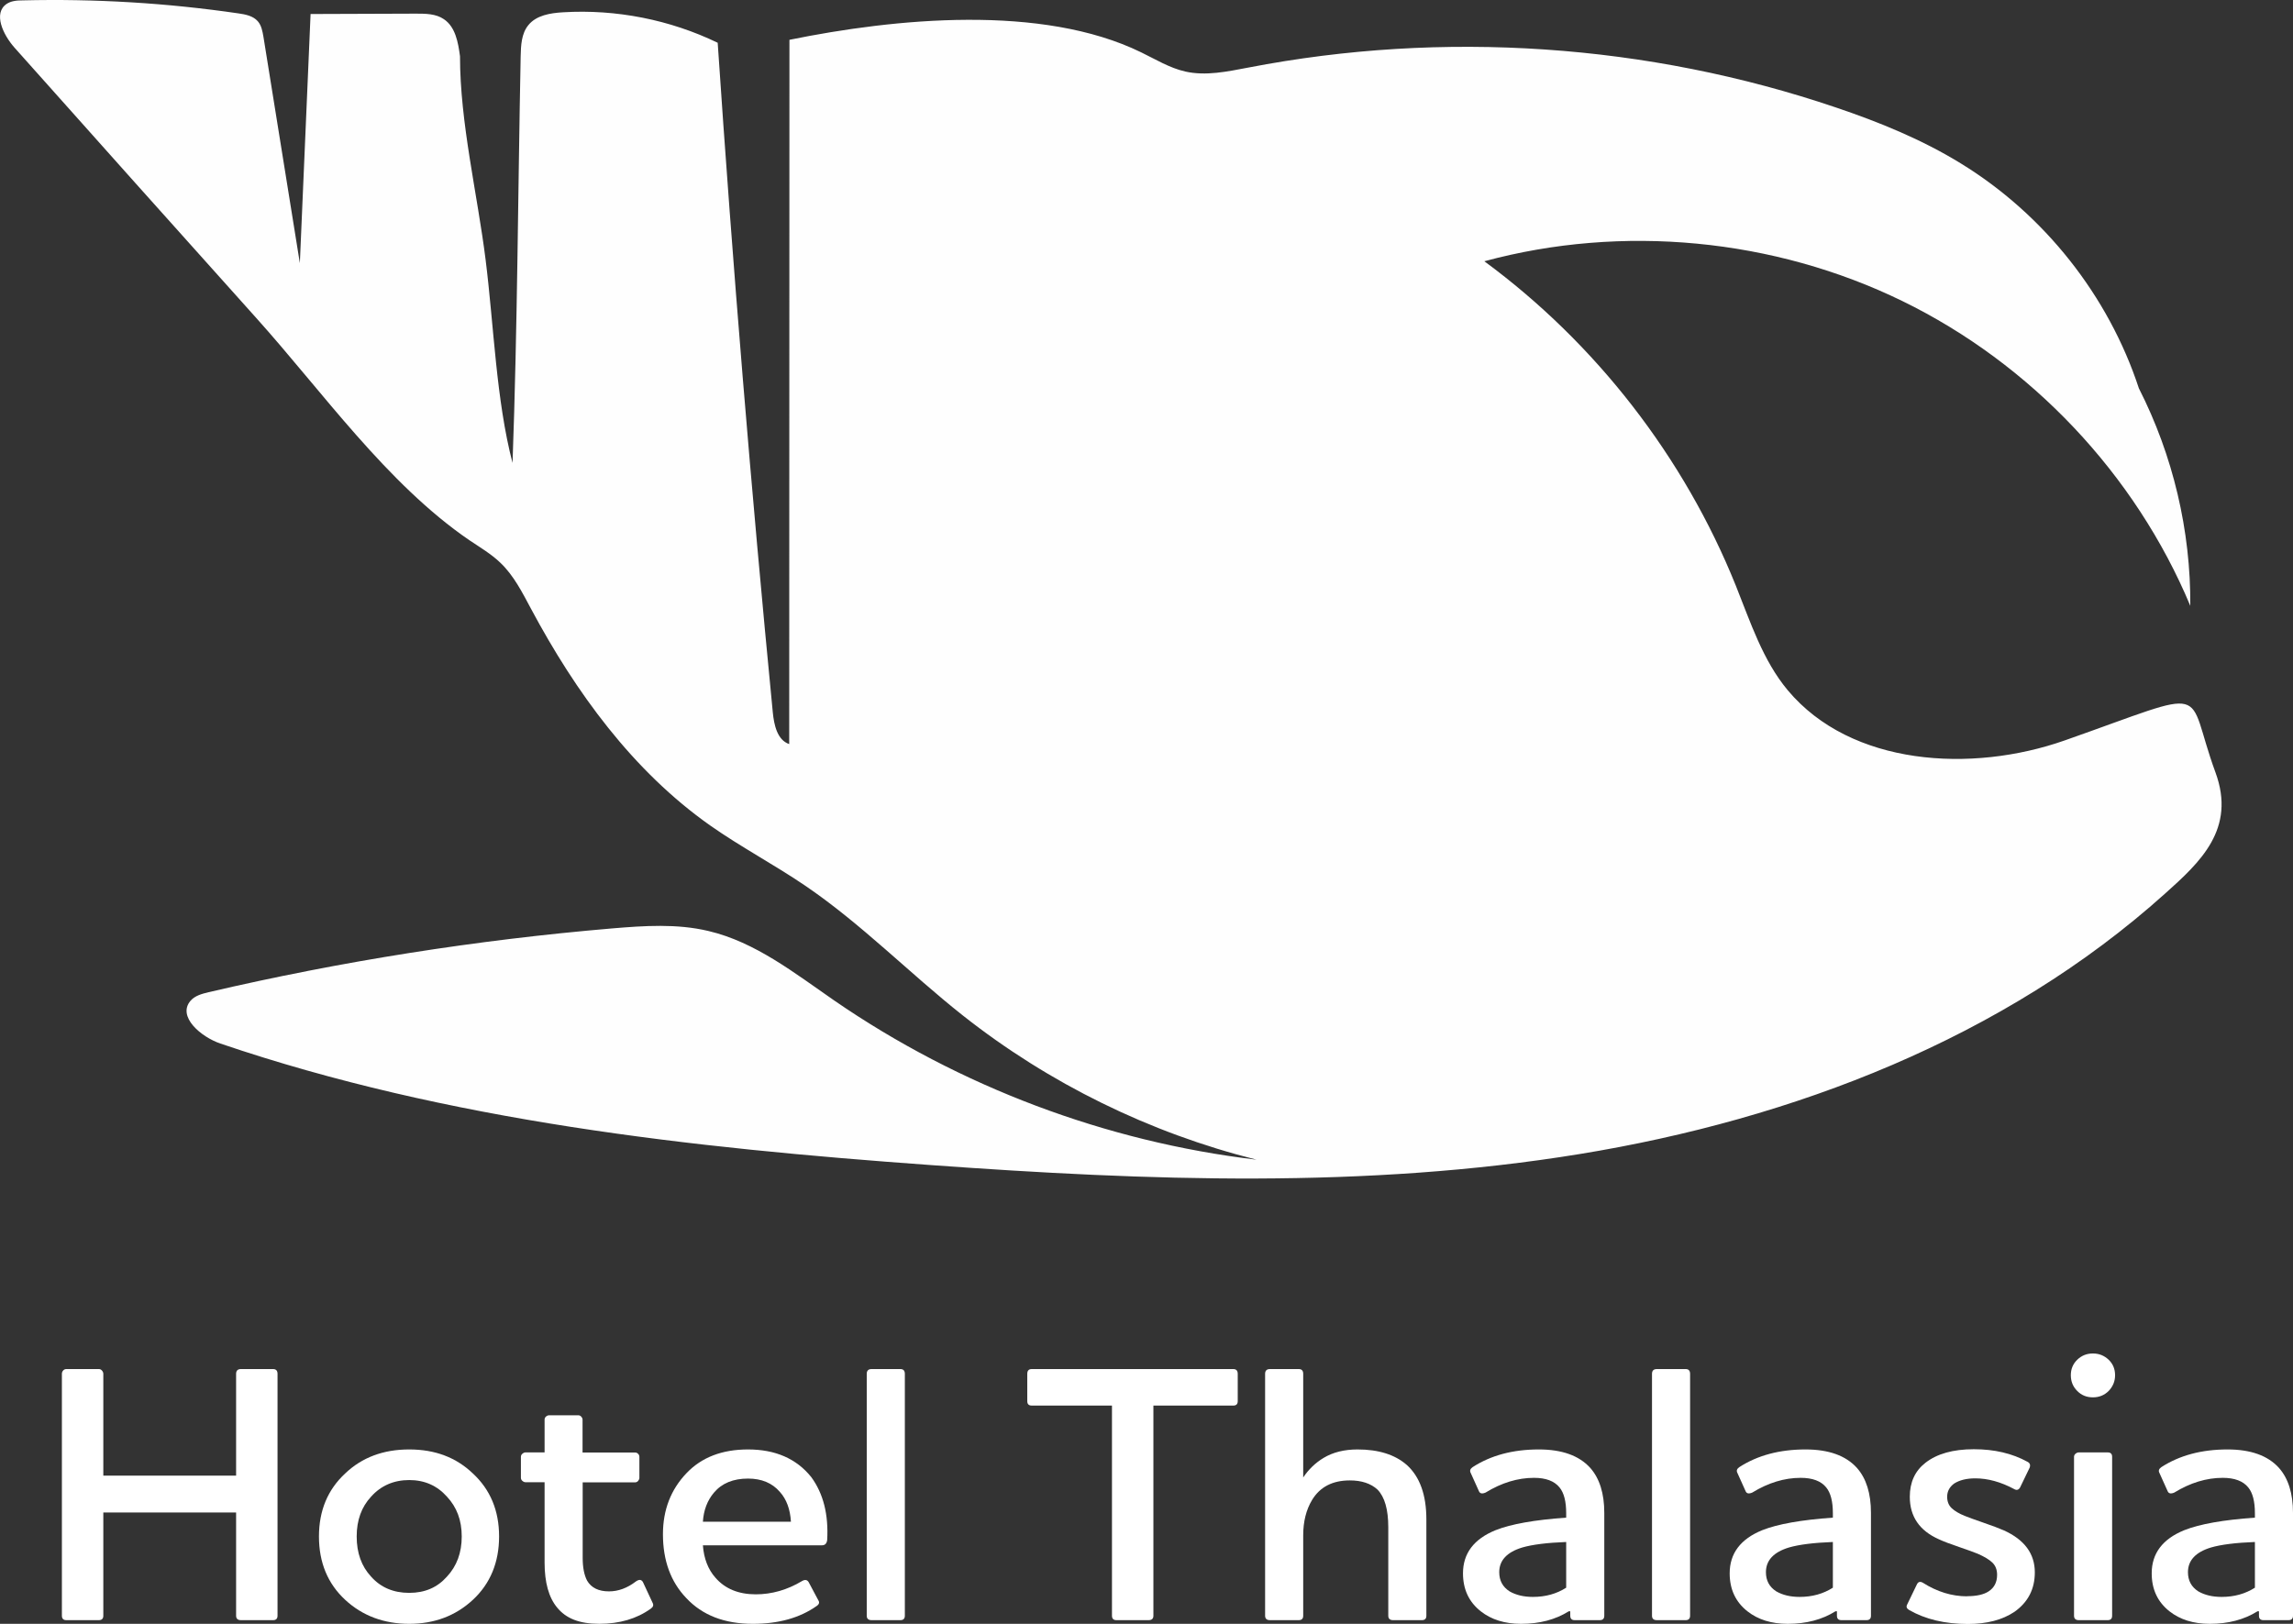 <svg xmlns="http://www.w3.org/2000/svg" width="240" height="170" viewBox="0 0 240 170" fill="none"><rect x="0" y="0" width="240" height="170" fill="#333333" stroke="none"/><g clip-path="url(#clip0_18387_20383)"><path d="M1.433 0.116C1.742 0.051 2.065 0.039 2.387 0.039C9.924 -0.142 17.486 0.309 24.958 1.402C25.693 1.505 26.48 1.66 26.971 2.213C27.371 2.663 27.474 3.281 27.577 3.872C28.842 11.759 30.119 19.658 31.384 27.544C31.758 18.847 32.133 10.163 32.507 1.467C36.185 1.454 39.85 1.441 43.527 1.428C44.534 1.428 45.618 1.428 46.457 2.007C47.67 2.817 47.954 4.438 48.147 5.892C48.147 12.865 49.967 20.301 50.831 27.223C51.696 34.131 51.928 41.889 53.645 48.463C54.161 34.286 54.212 20.082 54.496 5.892C54.522 4.747 54.574 3.525 55.296 2.637C56.135 1.595 57.606 1.364 58.935 1.286C64.484 0.952 70.111 2.058 75.118 4.477C76.692 27.866 78.615 51.242 80.886 74.579C81.015 75.891 81.351 77.474 82.603 77.898C82.603 53.326 82.628 28.741 82.628 4.168C93.675 1.917 109.044 0.399 119.445 5.481C120.955 6.214 122.413 7.114 124.052 7.487C126.22 7.976 128.466 7.487 130.646 7.076C151.062 3.126 172.496 4.58 192.176 11.257C196.705 12.788 201.157 14.602 205.235 17.111C213.959 22.462 220.682 30.953 223.869 40.654C227.444 47.678 229.302 55.552 229.251 63.425C223.495 49.647 212.565 38.081 199.118 31.52C185.672 24.958 169.812 23.44 155.359 27.351C167.05 35.958 176.277 47.871 181.684 61.315C183.207 65.11 184.497 69.124 187.117 72.263C193.75 80.188 206.345 80.947 216.114 77.512C231.948 71.942 228.58 71.865 231.883 80.857C234.064 86.788 230.283 90.262 226.618 93.542C209.778 108.685 187.711 117.163 165.334 120.817C142.957 124.47 120.09 123.608 97.469 121.974C72.305 120.16 46.947 117.369 23.074 109.251C21.022 108.556 18.531 106.42 19.938 104.774C20.402 104.233 21.138 104.04 21.835 103.873C35.72 100.631 49.851 98.405 64.059 97.196C67.427 96.913 70.859 96.681 74.15 97.466C79.067 98.624 83.17 101.879 87.326 104.748C100.411 113.754 115.729 119.53 131.524 121.408C120.361 118.617 109.793 113.432 100.772 106.305C95.159 101.866 90.139 96.694 84.216 92.68C80.99 90.493 77.531 88.666 74.344 86.428C66.24 80.716 60.252 72.469 55.58 63.734C54.664 62.023 53.774 60.247 52.367 58.91C51.399 57.983 50.238 57.301 49.128 56.555C40.508 50.663 33.72 40.963 26.803 33.269C18.351 23.852 9.924 14.422 1.51 4.979C0.336 3.654 -0.761 1.377 0.71 0.399C0.929 0.257 1.174 0.167 1.433 0.116Z" fill="#FEFEFE"></path><path d="M25.215 143.328H28.584C28.893 143.328 29.048 143.495 29.048 143.83V169.148C29.048 169.457 28.893 169.612 28.584 169.612H25.215C24.88 169.612 24.712 169.457 24.712 169.148V158.342H10.814V169.148C10.814 169.457 10.659 169.612 10.349 169.612H6.943C6.633 169.612 6.478 169.457 6.478 169.148V143.83C6.478 143.701 6.517 143.585 6.607 143.483C6.697 143.38 6.801 143.328 6.943 143.328H10.349C10.479 143.328 10.582 143.38 10.672 143.483C10.762 143.585 10.814 143.701 10.814 143.83V154.482H24.712V143.83C24.712 143.495 24.88 143.328 25.215 143.328Z" fill="white"></path><path d="M33.384 160.851C33.384 158.149 34.3 155.949 36.133 154.251C37.888 152.578 40.12 151.742 42.831 151.742C45.54 151.742 47.734 152.578 49.489 154.251C51.322 155.949 52.238 158.149 52.238 160.851C52.238 163.552 51.322 165.791 49.489 167.489C47.683 169.162 45.463 169.998 42.831 169.998C40.198 169.998 37.94 169.162 36.133 167.489C34.3 165.791 33.384 163.578 33.384 160.851ZM37.333 160.851C37.333 162.575 37.836 163.977 38.843 165.058C39.849 166.19 41.179 166.756 42.831 166.756C44.482 166.756 45.773 166.19 46.779 165.058C47.812 163.951 48.328 162.549 48.328 160.851C48.328 159.153 47.812 157.789 46.779 156.682C45.747 155.525 44.431 154.946 42.831 154.946C41.23 154.946 39.875 155.525 38.843 156.682C37.836 157.763 37.333 159.153 37.333 160.851Z" fill="white"></path><path d="M60.987 155.176V163.088C60.987 164.091 61.142 164.889 61.452 165.481C61.891 166.227 62.652 166.6 63.736 166.6C64.717 166.6 65.659 166.252 66.562 165.558C66.897 165.326 67.143 165.352 67.297 165.635L68.304 167.796C68.433 168.028 68.369 168.234 68.111 168.414C66.639 169.469 64.846 169.996 62.729 169.996C60.613 169.996 59.245 169.43 58.316 168.298C57.438 167.243 57 165.674 57 163.589V155.176H55.025C54.896 155.176 54.78 155.124 54.677 155.034C54.574 154.944 54.522 154.841 54.522 154.712V152.512C54.522 152.384 54.574 152.281 54.677 152.191C54.78 152.101 54.896 152.049 55.025 152.049H57V148.614C57 148.486 57.051 148.383 57.154 148.293C57.258 148.203 57.374 148.164 57.503 148.164H60.523C60.652 148.164 60.755 148.216 60.845 148.318C60.936 148.421 60.974 148.524 60.974 148.627V152.062H66.472C66.601 152.062 66.704 152.114 66.794 152.204C66.885 152.294 66.923 152.41 66.923 152.525V154.725C66.923 154.828 66.872 154.931 66.794 155.034C66.704 155.137 66.588 155.188 66.472 155.188H60.974L60.987 155.176Z" fill="white"></path><path d="M79.105 166.91C80.783 166.91 82.396 166.447 83.945 165.521C84.254 165.341 84.487 165.379 84.641 165.637L85.648 167.528C85.803 167.759 85.738 167.965 85.454 168.145C83.699 169.38 81.48 169.998 78.796 169.998C75.828 169.998 73.505 169.097 71.827 167.296C70.201 165.598 69.388 163.372 69.388 160.619C69.388 158.072 70.214 155.936 71.866 154.212C73.44 152.566 75.582 151.742 78.292 151.742C81.157 151.742 83.364 152.707 84.912 154.637C86.177 156.361 86.732 158.561 86.577 161.237C86.525 161.597 86.345 161.777 86.035 161.777H73.569C73.672 163.166 74.111 164.299 74.885 165.173C75.892 166.331 77.299 166.91 79.105 166.91ZM73.569 159.307H82.783C82.706 157.995 82.319 156.953 81.622 156.181C80.822 155.254 79.712 154.791 78.292 154.791C76.744 154.791 75.557 155.28 74.731 156.258C74.034 157.081 73.647 158.098 73.569 159.307Z" fill="white"></path><path d="M90.719 143.83C90.719 143.495 90.887 143.328 91.222 143.328H94.242C94.552 143.328 94.707 143.495 94.707 143.83V169.148C94.707 169.457 94.552 169.612 94.242 169.612H91.222C90.887 169.612 90.719 169.457 90.719 169.148V143.83Z" fill="white"></path><path d="M107.986 143.328H129.085C129.394 143.328 129.549 143.495 129.549 143.83V146.686C129.549 146.995 129.394 147.149 129.085 147.149H120.722V169.148C120.722 169.457 120.555 169.612 120.219 169.612H116.851C116.541 169.612 116.386 169.457 116.386 169.148V147.149H107.986C107.676 147.149 107.521 146.995 107.521 146.686V143.83C107.521 143.495 107.676 143.328 107.986 143.328Z" fill="white"></path><path d="M132.414 143.83C132.414 143.495 132.582 143.328 132.917 143.328H135.937C136.247 143.328 136.402 143.495 136.402 143.83V154.675C136.969 153.826 137.679 153.144 138.531 152.63C139.512 152.038 140.699 151.742 142.093 151.742C144.286 151.742 146.003 152.282 147.241 153.363C148.609 154.598 149.293 156.502 149.293 159.075V169.148C149.293 169.457 149.138 169.612 148.829 169.612H145.809C145.474 169.612 145.306 169.457 145.306 169.148V159.886C145.306 158.033 144.932 156.721 144.183 155.949C143.486 155.306 142.518 154.984 141.28 154.984C139.473 154.984 138.157 155.666 137.331 157.029C136.711 158.059 136.402 159.294 136.402 160.735V169.148C136.402 169.457 136.247 169.612 135.937 169.612H132.917C132.582 169.612 132.414 169.457 132.414 169.148V143.83Z" fill="white"></path><path d="M160.559 154.714C158.856 154.714 157.165 155.229 155.488 156.258C155.126 156.412 154.894 156.361 154.791 156.103L153.939 154.212C153.81 153.981 153.874 153.775 154.133 153.595C156.042 152.36 158.352 151.742 161.062 151.742C163.488 151.742 165.282 152.385 166.444 153.672C167.424 154.778 167.915 156.348 167.915 158.381V169.149C167.915 169.457 167.76 169.612 167.45 169.612H164.818C164.508 169.612 164.353 169.457 164.353 169.149V168.686H164.198C162.804 169.56 161.14 169.998 159.204 169.998C157.501 169.998 156.094 169.56 154.984 168.686C153.745 167.708 153.126 166.383 153.126 164.71C153.126 162.626 154.262 161.121 156.533 160.195C158.159 159.551 160.624 159.114 163.927 158.882V158.419C163.927 157.184 163.695 156.284 163.23 155.718C162.688 155.049 161.798 154.714 160.559 154.714ZM160.443 167.18C161.759 167.18 162.921 166.859 163.927 166.215V161.43C161.914 161.507 160.378 161.7 159.32 162.009C157.72 162.497 156.92 163.359 156.92 164.594C156.92 165.469 157.281 166.138 158.004 166.601C158.675 166.987 159.488 167.18 160.443 167.18Z" fill="white"></path><path d="M172.909 143.83C172.909 143.495 173.076 143.328 173.412 143.328H176.432C176.741 143.328 176.896 143.495 176.896 143.83V169.148C176.896 169.457 176.741 169.612 176.432 169.612H173.412C173.076 169.612 172.909 169.457 172.909 169.148V143.83Z" fill="white"></path><path d="M188.472 154.714C186.768 154.714 185.078 155.229 183.4 156.258C183.039 156.412 182.807 156.361 182.703 156.103L181.852 154.212C181.723 153.981 181.787 153.775 182.045 153.595C183.955 152.36 186.265 151.742 188.975 151.742C191.401 151.742 193.195 152.385 194.356 153.672C195.337 154.778 195.827 156.348 195.827 158.381V169.149C195.827 169.457 195.672 169.612 195.363 169.612H192.73C192.42 169.612 192.266 169.457 192.266 169.149V168.686H192.111C190.717 169.56 189.052 169.998 187.117 169.998C185.413 169.998 184.007 169.56 182.897 168.686C181.658 167.708 181.039 166.383 181.039 164.71C181.039 162.626 182.174 161.121 184.445 160.195C186.071 159.551 188.536 159.114 191.84 158.882V158.419C191.84 157.184 191.607 156.284 191.143 155.718C190.601 155.049 189.71 154.714 188.472 154.714ZM188.356 167.18C189.672 167.18 190.833 166.859 191.84 166.215V161.43C189.827 161.507 188.291 161.7 187.233 162.009C185.633 162.497 184.833 163.359 184.833 164.594C184.833 165.469 185.194 166.138 185.917 166.601C186.588 166.987 187.401 167.18 188.356 167.18Z" fill="white"></path><path d="M205.893 167.105C206.874 167.105 207.622 166.938 208.138 166.604C208.732 166.218 209.029 165.639 209.029 164.867C209.029 164.327 208.861 163.902 208.525 163.58C208.19 163.259 207.687 162.963 207.016 162.667C206.654 162.513 205.996 162.281 205.067 161.959C204.125 161.638 203.402 161.368 202.912 161.136C200.899 160.235 199.892 158.756 199.892 156.698C199.892 155.179 200.434 153.996 201.518 153.147C202.731 152.195 204.422 151.719 206.59 151.719C208.758 151.719 210.603 152.156 212.203 153.031C212.461 153.16 212.539 153.365 212.435 153.649L211.429 155.733C211.274 155.99 211.068 156.041 210.809 155.887C209.416 155.141 208.061 154.768 206.745 154.768C205.841 154.768 205.106 154.948 204.538 155.308C204.047 155.668 203.802 156.131 203.802 156.698C203.802 157.186 203.957 157.585 204.267 157.881C204.577 158.177 205.041 158.46 205.661 158.705C205.97 158.833 206.603 159.065 207.57 159.399C208.538 159.734 209.261 160.004 209.725 160.21C211.893 161.187 212.977 162.654 212.977 164.61C212.977 166.359 212.268 167.736 210.848 168.739C209.584 169.588 207.958 170.013 205.97 170.013C203.57 170.013 201.518 169.524 199.815 168.546C199.557 168.392 199.492 168.199 199.621 167.967L200.628 165.883C200.757 165.6 200.963 165.536 201.247 165.69C202.744 166.642 204.293 167.118 205.893 167.118V167.105Z" fill="white"></path><path d="M220.707 145.619C220.256 146.069 219.701 146.288 219.056 146.288C218.41 146.288 217.855 146.069 217.417 145.619C216.965 145.169 216.746 144.616 216.746 143.972C216.746 143.329 216.965 142.789 217.417 142.351C217.868 141.914 218.41 141.695 219.056 141.695C219.701 141.695 220.243 141.914 220.707 142.351C221.159 142.789 221.378 143.329 221.378 143.972C221.378 144.616 221.146 145.156 220.707 145.619ZM217.081 152.515C217.081 152.386 217.133 152.283 217.236 152.193C217.339 152.103 217.455 152.052 217.584 152.052H220.604C220.914 152.052 221.069 152.206 221.069 152.515V169.15C221.069 169.458 220.914 169.613 220.604 169.613H217.584C217.249 169.613 217.081 169.458 217.081 169.15V152.515Z" fill="white"></path><path d="M232.644 154.714C230.941 154.714 229.251 155.229 227.573 156.258C227.212 156.412 226.979 156.361 226.876 156.103L226.024 154.212C225.895 153.981 225.96 153.775 226.218 153.595C228.128 152.36 230.438 151.742 233.148 151.742C235.574 151.742 237.368 152.385 238.529 153.672C239.51 154.778 240 156.348 240 158.381V169.149C240 169.457 239.845 169.612 239.536 169.612H236.903C236.593 169.612 236.438 169.457 236.438 169.149V168.686H236.284C234.89 169.56 233.225 169.998 231.289 169.998C229.586 169.998 228.179 169.56 227.07 168.686C225.831 167.708 225.211 166.383 225.211 164.71C225.211 162.626 226.347 161.121 228.618 160.195C230.244 159.551 232.709 159.114 236.013 158.882V158.419C236.013 157.184 235.78 156.284 235.316 155.718C234.774 155.049 233.883 154.714 232.644 154.714ZM232.528 167.18C233.845 167.18 235.006 166.859 236.013 166.215V161.43C233.999 161.507 232.464 161.7 231.406 162.009C229.805 162.497 229.005 163.359 229.005 164.594C229.005 165.469 229.367 166.138 230.089 166.601C230.76 166.987 231.573 167.18 232.528 167.18Z" fill="white"></path></g><defs><clipPath id="clip0_18387_20383"><rect width="240" height="170" fill="white"></rect></clipPath></defs></svg>
